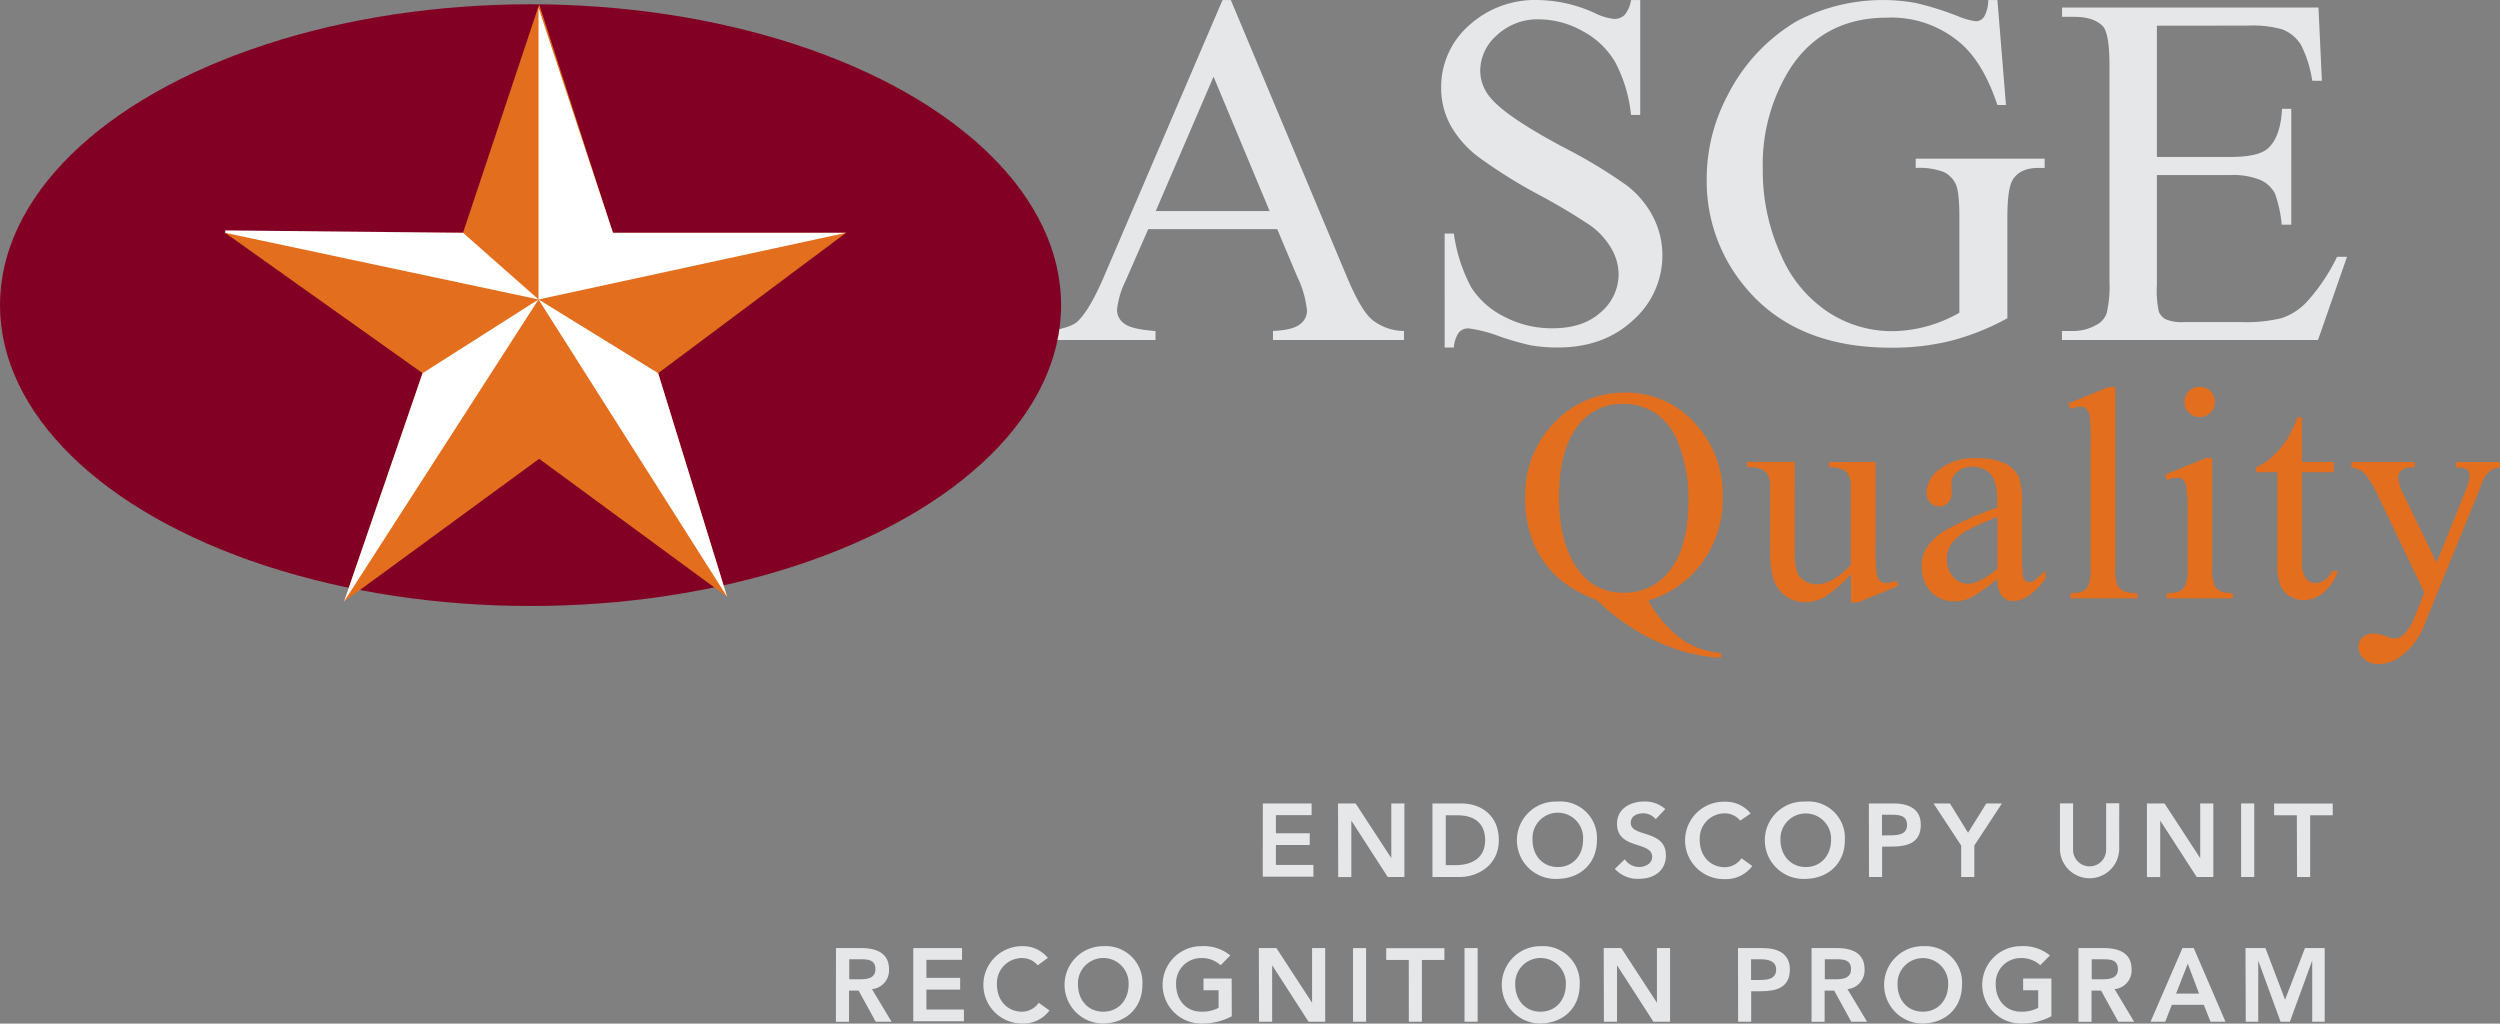 <?xml version="1.0" encoding="UTF-8"?>
<svg xmlns="http://www.w3.org/2000/svg" id="Layer_1" data-name="Layer 1" viewBox="0 0 426.54 174.64">
  <rect x="0" y="0" width="426.54" height="174.64" fill="#808080" stroke="none"/>
  <title>asge-quality-eur-eps grey</title>
  <path d="M215.46,137.07h8.32v2h-6.09v3.09h5.77v2h-5.77v3.4h6.4v2h-8.64Z" transform="translate(0 0.01)" fill="#e6e7e8"></path>
  <path d="M228.29,137.07h3l6.09,9.33,0,0h0l0,0v-9.33h2.23v12.55h-2.84L230.56,140h0v9.63h-2.24Z" transform="translate(0 0.01)" fill="#e6e7e8"></path>
  <path d="M244.4,137.07h4.95c3.3,0,6.38,2,6.38,6.28s-3.63,6.27-6.65,6.27H244.4Zm3.9,10.53c2.8,0,5.09-1.2,5.09-4.25s-2-4.26-4.72-4.26h-2v8.51Z" transform="translate(0 0.01)" fill="#e6e7e8"></path>
  <path d="M265.78,136.75a6.23,6.23,0,0,1,6.68,5.76,7.45,7.45,0,0,1,0,.82c0,3.92-2.77,6.54-6.69,6.61a6.6,6.6,0,1,1-.37-13.19Zm0,11.17c2.61,0,4.32-2,4.32-4.66a4.32,4.32,0,1,0-8.63-.33,1.82,1.82,0,0,0,0,.33c0,2.67,1.72,4.66,4.31,4.66Z" transform="translate(0 0.01)" fill="#e6e7e8"></path>
  <path d="M282.49,139.76a2.7,2.7,0,0,0-2.2-1c-1,0-2.06.47-2.06,1.62,0,2.52,6,1.08,6,5.55,0,2.7-2.13,4-4.59,4a5.22,5.22,0,0,1-4.12-1.7l1.69-1.63a2.94,2.94,0,0,0,2.48,1.31c1,0,2.2-.57,2.2-1.72,0-2.75-6-1.17-6-5.66,0-2.59,2.31-3.79,4.63-3.79a5.12,5.12,0,0,1,3.6,1.29Z" transform="translate(0 0.01)" fill="#e6e7e8"></path>
  <path d="M296.91,140a3.41,3.41,0,0,0-2.64-1.24A4.26,4.26,0,0,0,290,143a2.81,2.81,0,0,0,0,.29c0,2.67,1.72,4.66,4.31,4.66a3.5,3.5,0,0,0,2.82-1.52l1.84,1.31a5.57,5.57,0,0,1-4.68,2.24,6.6,6.6,0,0,1-.37-13.2h.37a5.46,5.46,0,0,1,4.4,2Z" transform="translate(0 0.01)" fill="#e6e7e8"></path>
  <path d="M308.08,136.75a6.22,6.22,0,0,1,6.68,5.76,7.45,7.45,0,0,1,0,.82c0,3.92-2.77,6.54-6.69,6.61a6.6,6.6,0,1,1-.36-13.19Zm0,11.17c2.61,0,4.33-2,4.33-4.66a4.32,4.32,0,1,0-8.64-.32v.32C303.79,145.93,305.51,147.92,308.1,147.92Z" transform="translate(0 0.01)" fill="#e6e7e8"></path>
  <path d="M318.86,137.07h4.23c2.43,0,4.63.85,4.63,3.63,0,3.16-2.36,3.73-5,3.73h-1.6v5.19h-2.24Zm3.59,5.44c1.27,0,2.92-.07,2.92-1.77S323.9,139,322.7,139h-1.6v3.53Z" transform="translate(0 0.01)" fill="#e6e7e8"></path>
  <path d="M334.61,144.25l-4.72-7.18h2.8l3.09,5,3.12-5h2.66l-4.71,7.18v5.37h-2.24Z" transform="translate(0 0.01)" fill="#e6e7e8"></path>
  <path d="M361.57,145a5.06,5.06,0,0,1-10.11,0v-7.94h2.24v7.87a2.82,2.82,0,1,0,5.64.11v-8h2.24Z" transform="translate(0 0.01)" fill="#e6e7e8"></path>
  <path d="M366.3,137.07h3l6.09,9.33,0,0h0l0,0v-9.33h2.24v12.55h-2.84L368.57,140h0v9.63H366.3Z" transform="translate(0 0.01)" fill="#e6e7e8"></path>
  <path d="M382.37,137.07h2.24v12.55h-2.24Z" transform="translate(0 0.01)" fill="#e6e7e8"></path>
  <path d="M391.88,139.09H388v-2H398v2h-3.85v10.53h-2.24Z" transform="translate(0 0.01)" fill="#e6e7e8"></path>
  <path d="M142.63,161.75H147c2.41,0,4.68.78,4.68,3.6a3.21,3.21,0,0,1-2.91,3.4l3.34,5.56h-2.7L146.49,169h-1.63v5.33h-2.24Zm4,5.32c1.26,0,2.73-.11,2.73-1.74s-1.38-1.67-2.54-1.67h-1.93v3.41Z" transform="translate(0 0.01)" fill="#e6e7e8"></path>
  <path d="M155.82,161.75h8.32v2h-6.08v3.08h5.76v2h-5.76v3.4h6.4v2h-8.64Z" transform="translate(0 0.01)" fill="#e6e7e8"></path>
  <path d="M177.05,164.69a3.45,3.45,0,0,0-2.64-1.24,4.27,4.27,0,0,0-4.32,4.2,2.81,2.81,0,0,0,0,.29c0,2.68,1.72,4.66,4.31,4.66a3.5,3.5,0,0,0,2.82-1.52l1.84,1.31a5.53,5.53,0,0,1-4.68,2.23,6.6,6.6,0,0,1,0-13.2h0a5.48,5.48,0,0,1,4.4,2Z" transform="translate(0 0.01)" fill="#e6e7e8"></path>
  <path d="M188.23,161.43a6.24,6.24,0,0,1,6.68,5.76,5.61,5.61,0,0,1,0,.82c0,3.92-2.77,6.54-6.68,6.61a6.6,6.6,0,1,1,0-13.2h0Zm0,11.17c2.61,0,4.33-2,4.33-4.66a4.32,4.32,0,0,0-8.64-.35v.35c0,2.68,1.72,4.66,4.31,4.66Z" transform="translate(0 0.01)" fill="#e6e7e8"></path>
  <path d="M210.16,173.38a10.7,10.7,0,0,1-5.2,1.24,6.6,6.6,0,1,1,0-13.2h0a7.22,7.22,0,0,1,4.95,1.58l-1.65,1.67a4.73,4.73,0,0,0-3.28-1.22,4.26,4.26,0,0,0-4.32,4.2,2.62,2.62,0,0,0,0,.28c0,2.68,1.72,4.67,4.31,4.67a6,6,0,0,0,2.94-.66v-3h-2.57v-2h4.8Z" transform="translate(0 0.01)" fill="#e6e7e8"></path>
  <path d="M214.78,161.75h3l6.08,9.33,0,0h0l0,0v-9.33h2.24v12.56h-2.84l-6.21-9.63h0v9.63h-2.24Z" transform="translate(0 0.01)" fill="#e6e7e8"></path>
  <path d="M230.85,161.75h2.23v12.56h-2.23Z" transform="translate(0 0.01)" fill="#e6e7e8"></path>
  <path d="M240.36,163.77h-3.85v-2h9.93v2H242.6v10.54h-2.23Z" transform="translate(0 0.01)" fill="#e6e7e8"></path>
  <path d="M249.87,161.75h2.24v12.56h-2.24Z" transform="translate(0 0.01)" fill="#e6e7e8"></path>
  <path d="M262.83,161.43a6.24,6.24,0,0,1,6.69,5.76,5.61,5.61,0,0,1,0,.82c0,3.92-2.76,6.54-6.69,6.61a6.6,6.6,0,1,1,0-13.2h0Zm0,11.17c2.61,0,4.33-2,4.33-4.66a4.32,4.32,0,1,0-8.64-.35v.35c0,2.68,1.72,4.66,4.31,4.66Z" transform="translate(0 0.01)" fill="#e6e7e8"></path>
  <path d="M273.62,161.75h3l6.08,9.33,0,0h0l0,0v-9.33h2.24v12.56H282.1l-6.21-9.63h0v9.63h-2.24Z" transform="translate(0 0.01)" fill="#e6e7e8"></path>
  <path d="M296.53,161.75h4.23c2.42,0,4.62.85,4.62,3.63,0,3.16-2.36,3.73-5,3.73h-1.6v5.2h-2.23Zm3.58,5.44c1.28,0,2.93-.07,2.93-1.77,0-1.54-1.47-1.76-2.68-1.76h-1.6v3.53Z" transform="translate(0 0.01)" fill="#e6e7e8"></path>
  <path d="M309.08,161.75h4.36c2.41,0,4.68.78,4.68,3.6a3.21,3.21,0,0,1-2.91,3.4l3.34,5.56h-2.7L312.94,169h-1.63v5.33h-2.23Zm4,5.32c1.26,0,2.73-.11,2.73-1.74s-1.38-1.67-2.53-1.67h-1.94v3.41Z" transform="translate(0 0.01)" fill="#e6e7e8"></path>
  <path d="M328.06,161.43a6.25,6.25,0,0,1,6.69,5.76,5.61,5.61,0,0,1,0,.82c0,3.92-2.77,6.54-6.69,6.61a6.6,6.6,0,1,1,0-13.2h0Zm0,11.17c2.61,0,4.33-2,4.33-4.66a4.32,4.32,0,0,0-8.64-.32v.32c0,2.68,1.72,4.66,4.31,4.66Z" transform="translate(0 0.01)" fill="#e6e7e8"></path>
  <path d="M350,173.38a10.81,10.81,0,0,1-5.2,1.24,6.6,6.6,0,0,1,0-13.2h0a7.22,7.22,0,0,1,4.95,1.58l-1.65,1.67a4.73,4.73,0,0,0-3.28-1.22,4.26,4.26,0,0,0-4.32,4.2,2.62,2.62,0,0,0,0,.28c0,2.68,1.72,4.67,4.31,4.67a6,6,0,0,0,2.94-.66v-3h-2.57v-2H350Z" transform="translate(0 0.01)" fill="#e6e7e8"></path>
  <path d="M354.62,161.75H359c2.41,0,4.68.78,4.68,3.6a3.21,3.21,0,0,1-2.9,3.4l3.33,5.56h-2.7L358.48,169h-1.63v5.33h-2.23Zm4,5.32c1.26,0,2.73-.11,2.73-1.74s-1.38-1.67-2.53-1.67h-1.94v3.41Z" transform="translate(0 0.01)" fill="#e6e7e8"></path>
  <path d="M372.36,161.75h1.93l5.41,12.56h-2.55L376,171.43h-5.45l-1.13,2.88h-2.5Zm2.84,7.77-1.93-5.11-2,5.11Z" transform="translate(0 0.01)" fill="#e6e7e8"></path>
  <path d="M383.12,161.75h3.4l3.35,8.8,3.39-8.8h3.37v12.56H394.5V163.88h0l-3.81,10.43H389.1l-3.81-10.43h0v10.43h-2.13Z" transform="translate(0 0.01)" fill="#e6e7e8"></path>
  <path d="M217.91,39.08h-22L192,48a14.13,14.13,0,0,0-1.42,4.92,2.86,2.86,0,0,0,1.23,2.28c.83.65,2.6,1.07,5.34,1.27V58h-17.9V56.46q3.56-.63,4.6-1.63,2.13-2,4.72-8.15L208.58,0H210l19.79,47.2c1.59,3.78,3,6.24,4.34,7.36a8.8,8.8,0,0,0,5.41,1.9V58H217.19V56.46c2.27-.11,3.79-.49,4.59-1.13A2.9,2.9,0,0,0,223,53a17.26,17.26,0,0,0-1.67-5.8ZM216.62,36l-9.57-22.93L197.19,36Z" transform="translate(0 0.01)" fill="#e6e7e8"></path>
  <path d="M279.85,0V19.6h-1.57a24.52,24.52,0,0,0-2.7-9A14,14,0,0,0,270,5.29a15.26,15.26,0,0,0-7.44-2A10.12,10.12,0,0,0,255.39,6a8.1,8.1,0,0,0-2.84,6,7.09,7.09,0,0,0,1.8,4.72q2.59,3.15,12.35,8.37a86.12,86.12,0,0,1,10.87,6.55,16,16,0,0,1,4.49,5.38,14.22,14.22,0,0,1,1.57,6.49,14.69,14.69,0,0,1-5,11.11q-5,4.66-12.85,4.66a26.66,26.66,0,0,1-4.64-.38,47.88,47.88,0,0,1-5.38-1.55,24,24,0,0,0-5.16-1.33,2.21,2.21,0,0,0-1.65.63,5.09,5.09,0,0,0-.9,2.63h-1.57V39.83h1.57A27.44,27.44,0,0,0,251,49a14.08,14.08,0,0,0,5.61,5,17.4,17.4,0,0,0,8.3,2q5.22,0,8.25-2.77a8.53,8.53,0,0,0,3-6.53A8.85,8.85,0,0,0,275,42.52a12.71,12.71,0,0,0-3.57-4q-4.32-2.88-8.93-5.33a85.64,85.64,0,0,1-10.36-6.5,17.51,17.51,0,0,1-4.67-5.35,13.35,13.35,0,0,1-1.59-6.43,14,14,0,0,1,4.69-10.52A16.69,16.69,0,0,1,262.51,0a23.9,23.9,0,0,1,9.58,2.22,9.8,9.8,0,0,0,3.3,1,2.51,2.51,0,0,0,1.77-.65A5.18,5.18,0,0,0,278.28,0Z" transform="translate(0 0.01)" fill="#e6e7e8"></path>
  <path d="M340.79,0l1.46,17.91h-1.46q-2.22-6.67-5.74-10.06A18.05,18.05,0,0,0,322,3q-10.84,0-16.5,8.57a30.7,30.7,0,0,0-4.74,17.22,34.47,34.47,0,0,0,3.14,14.79,22,22,0,0,0,8.23,9.8,19.83,19.83,0,0,0,10.45,3.11,23,23,0,0,0,6.07-.8,23.9,23.9,0,0,0,5.65-2.34V36.92c0-2.84-.21-4.7-.65-5.58a4.4,4.4,0,0,0-2-2,11.7,11.7,0,0,0-4.8-.69V27.06h22v1.58H347.8q-3.27,0-4.48,2.17-.82,1.55-.83,6.11V54.29A42.23,42.23,0,0,1,333,58.1a41.45,41.45,0,0,1-10.41,1.21q-16.43,0-25-10.54a28.1,28.1,0,0,1-6.4-18.23,30.42,30.42,0,0,1,3.6-14.35,30.76,30.76,0,0,1,11.7-12.55A31.65,31.65,0,0,1,326.86.5,51.3,51.3,0,0,1,334,2.73a11.86,11.86,0,0,0,3.14.89,1.7,1.7,0,0,0,1.36-.74A5.65,5.65,0,0,0,339.22,0Z" transform="translate(0 0.01)" fill="#e6e7e8"></path>
  <path d="M368,4.37v22.4h12.48c3.22,0,5.38-.48,6.46-1.46q2.16-1.92,2.41-6.76h1.58V38.32H389.3A21.53,21.53,0,0,0,388.14,33a5.28,5.28,0,0,0-2.46-2.3,12.53,12.53,0,0,0-5.24-.84H368V48.58a17.17,17.17,0,0,0,.33,4.58,2.56,2.56,0,0,0,1.17,1.3,7,7,0,0,0,3.17.48h9.6a25.62,25.62,0,0,0,7-.67,10.39,10.39,0,0,0,4.17-2.63,32,32,0,0,0,5.3-7.84h1.7L395.49,58H351.8V56.46h2a7.9,7.9,0,0,0,3.8-1,3.54,3.54,0,0,0,1.82-2,19.89,19.89,0,0,0,.49-5.49V11.14c0-3.58-.37-5.78-1.09-6.62q-1.5-1.66-5-1.66h-2V1.28h43.75l.58,12.49H394.5a19.78,19.78,0,0,0-1.95-6.19A6.61,6.61,0,0,0,389.4,5a18.61,18.61,0,0,0-5.89-.64Z" transform="translate(0 0.01)" fill="#e6e7e8"></path>
  <path d="M281.24,102.44a20.18,20.18,0,0,0,5.6,6.55,13.46,13.46,0,0,0,6.83,2.4v.82a27.55,27.55,0,0,1-7.47-1.4,32.69,32.69,0,0,1-7.54-3.55,36.63,36.63,0,0,1-6.14-4.82,24.83,24.83,0,0,1-5.78-3.12,16.92,16.92,0,0,1-4.8-6,19.44,19.44,0,0,1-1.71-8.47,17.57,17.57,0,0,1,5-12.79,16.31,16.31,0,0,1,12.09-5.08A15.67,15.67,0,0,1,289,72a17.79,17.79,0,0,1,4.92,12.88A18.15,18.15,0,0,1,290.39,96,17.31,17.31,0,0,1,281.24,102.44ZM277,68.9a9.27,9.27,0,0,0-7.42,3.29Q266,76.32,266,84.82q0,8.31,3.6,12.82a9,9,0,0,0,7.37,3.47,9.54,9.54,0,0,0,7.68-3.46q3.42-4.11,3.42-12.1a25.51,25.51,0,0,0-1.88-10.35,10.55,10.55,0,0,0-3.84-4.77A9.81,9.81,0,0,0,277,68.9Z" transform="translate(0 0.01)" fill="#e36f1e"></path>
  <path d="M320,78.82V93a34.44,34.44,0,0,0,.19,4.87,2.17,2.17,0,0,0,.6,1.24,1.43,1.43,0,0,0,1,.35,4.3,4.3,0,0,0,1.76-.43l.36.92-6.95,2.83h-1.14V97.89a21.15,21.15,0,0,1-4.56,4,7,7,0,0,1-3.31.83,5.27,5.27,0,0,1-3.39-1.13,5.86,5.86,0,0,1-2-2.9,17.36,17.36,0,0,1-.56-5V83.34a5.17,5.17,0,0,0-.35-2.3,2.34,2.34,0,0,0-1.06-1,5.81,5.81,0,0,0-2.52-.32v-.92h8.13V94.41c0,2.17.38,3.59,1.13,4.27a3.91,3.91,0,0,0,2.72,1A5.62,5.62,0,0,0,312.5,99a13.37,13.37,0,0,0,3.28-2.62V83.25a3.9,3.9,0,0,0-.73-2.75,4.62,4.62,0,0,0-3-.77v-.91Z" transform="translate(0 0.01)" fill="#e36f1e"></path>
  <path d="M340.8,98.76a37.73,37.73,0,0,1-4.47,3.18,6.76,6.76,0,0,1-2.9.63,5.16,5.16,0,0,1-4-1.65,6.16,6.16,0,0,1-1.55-4.36,5.67,5.67,0,0,1,.76-3,10.15,10.15,0,0,1,3.6-3.26,56.17,56.17,0,0,1,8.53-3.72v-.91c0-2.3-.37-3.89-1.1-4.75a4,4,0,0,0-3.2-1.28,3.56,3.56,0,0,0-2.52.85,2.59,2.59,0,0,0-1,2l.05,1.47a2.49,2.49,0,0,1-.6,1.79,2.2,2.2,0,0,1-3.1,0,2.64,2.64,0,0,1-.6-1.8A5.18,5.18,0,0,1,331,80a9.63,9.63,0,0,1,6.26-1.82,10.82,10.82,0,0,1,5.07,1,4.79,4.79,0,0,1,2.21,2.46,14.09,14.09,0,0,1,.45,4.48V94a36.82,36.82,0,0,0,.13,4.07,1.61,1.61,0,0,0,.42,1,1,1,0,0,0,.67.26,1.5,1.5,0,0,0,.71-.18A16.15,16.15,0,0,0,349,97.32v1.4c-1.9,2.54-3.71,3.8-5.44,3.8a2.45,2.45,0,0,1-2-.85A4.61,4.61,0,0,1,340.8,98.76Zm0-1.66V88.18a49,49,0,0,0-4.92,2.18A8.34,8.34,0,0,0,333,92.71a4.6,4.6,0,0,0-.86,2.68,4.42,4.42,0,0,0,1.09,3,3.28,3.28,0,0,0,2.5,1.21q1.92,0,5.05-2.55Z" transform="translate(0 0.01)" fill="#e36f1e"></path>
  <path d="M360.9,66V96.82a8.3,8.3,0,0,0,.32,2.89,2.22,2.22,0,0,0,1,1.08,5.57,5.57,0,0,0,2.46.37v.91H353.27v-.91a4.92,4.92,0,0,0,2.18-.33,2.16,2.16,0,0,0,.91-1.09,8.5,8.5,0,0,0,.33-2.92V75.71a36.68,36.68,0,0,0-.17-4.8,2.2,2.2,0,0,0-.57-1.22,1.53,1.53,0,0,0-1-.33,4.61,4.61,0,0,0-1.67.41l-.43-.92,6.9-2.83Z" transform="translate(0 0.01)" fill="#e36f1e"></path>
  <path d="M377.44,78.13V96.82a8.6,8.6,0,0,0,.32,2.9,2.14,2.14,0,0,0,.93,1.08,4.91,4.91,0,0,0,2.27.36v.91H369.68v-.91a5.26,5.26,0,0,0,2.29-.33,2.23,2.23,0,0,0,.92-1.09,8,8,0,0,0,.35-2.92v-9a31.85,31.85,0,0,0-.23-4.88,2,2,0,0,0-.55-1.12,1.54,1.54,0,0,0-1-.32,4.83,4.83,0,0,0-1.72.38l-.35-.91,7-2.84ZM375.33,66a2.55,2.55,0,0,1,2.57,2.55v0a2.51,2.51,0,0,1-.75,1.83,2.44,2.44,0,0,1-1.82.76,2.58,2.58,0,1,1-.1-5.16Z" transform="translate(0 0.01)" fill="#e36f1e"></path>
  <path d="M392.76,71.19v7.63h5.42v1.74l-5.42,0V95.68a5.06,5.06,0,0,0,.64,3,2.06,2.06,0,0,0,1.65.79,2.94,2.94,0,0,0,1.62-.52,3.47,3.47,0,0,0,1.21-1.54h1a8,8,0,0,1-2.51,3.73,5.47,5.47,0,0,1-3.35,1.25,4.49,4.49,0,0,1-2.28-.65,3.86,3.86,0,0,1-1.65-1.85,9.65,9.65,0,0,1-.53-3.73V80.56H384.9v-.82a9.82,9.82,0,0,0,2.84-1.88,15.46,15.46,0,0,0,2.61-3.15A28.09,28.09,0,0,0,392,71.19Z" transform="translate(0 0.01)" fill="#e36f1e"></path>
  <path d="M401.18,78.82H412v.91h-.54a2.56,2.56,0,0,0-1.71.5,1.57,1.57,0,0,0-.57,1.24,7,7,0,0,0,.84,2.75L415.72,96l5.19-12.88a5.26,5.26,0,0,0,.43-2.07,1.13,1.13,0,0,0-.17-.69,1.44,1.44,0,0,0-.64-.45,4.86,4.86,0,0,0-1.52-.16v-.92h7.53v.92a3.61,3.61,0,0,0-1.44.4A4.19,4.19,0,0,0,424,81.27a15.39,15.39,0,0,0-.86,2l-9.45,23.21a12,12,0,0,1-3.58,5.1,7,7,0,0,1-4.27,1.73,3.51,3.51,0,0,1-2.45-.86,2.59,2.59,0,0,1-1-2,2.23,2.23,0,0,1,.69-1.72,2.71,2.71,0,0,1,1.91-.65,7.48,7.48,0,0,1,2.28.52,5.48,5.48,0,0,0,1.26.35,2.63,2.63,0,0,0,1.66-.77,8.12,8.12,0,0,0,1.81-3l1.64-4.07-8.35-17.47a14.64,14.64,0,0,0-1.21-2,5.94,5.94,0,0,0-1-1.2,5.5,5.5,0,0,0-1.88-.71Z" transform="translate(0 0.01)" fill="#e36f1e"></path>
  <ellipse cx="90.52" cy="52.06" rx="90.52" ry="51.33" fill="#820024"></ellipse>
  <polygon points="38.4 39.72 79 39.72 91.99 0.75 104.58 39.72 144.35 39.72 112.29 63.67 124.06 101.83 91.99 78.28 58.7 102.64 72.1 63.67 38.4 39.72" fill="#e36f1e"></polygon>
  <polygon points="91.88 1.32 91.88 51.09 144.35 39.72 104.58 39.72 91.88 1.32" fill="#fff"></polygon>
  <polygon points="91.88 51.09 112.29 63.67 124.06 101.83 91.88 51.09" fill="#fff"></polygon>
  <polygon points="91.88 51.09 58.7 102.64 72.1 63.67 91.88 51.09" fill="#fff"></polygon>
  <polyline points="38.4 39.72 91.88 51.09 79 39.72 38.45 39.31" fill="#fff"></polyline>
</svg>
